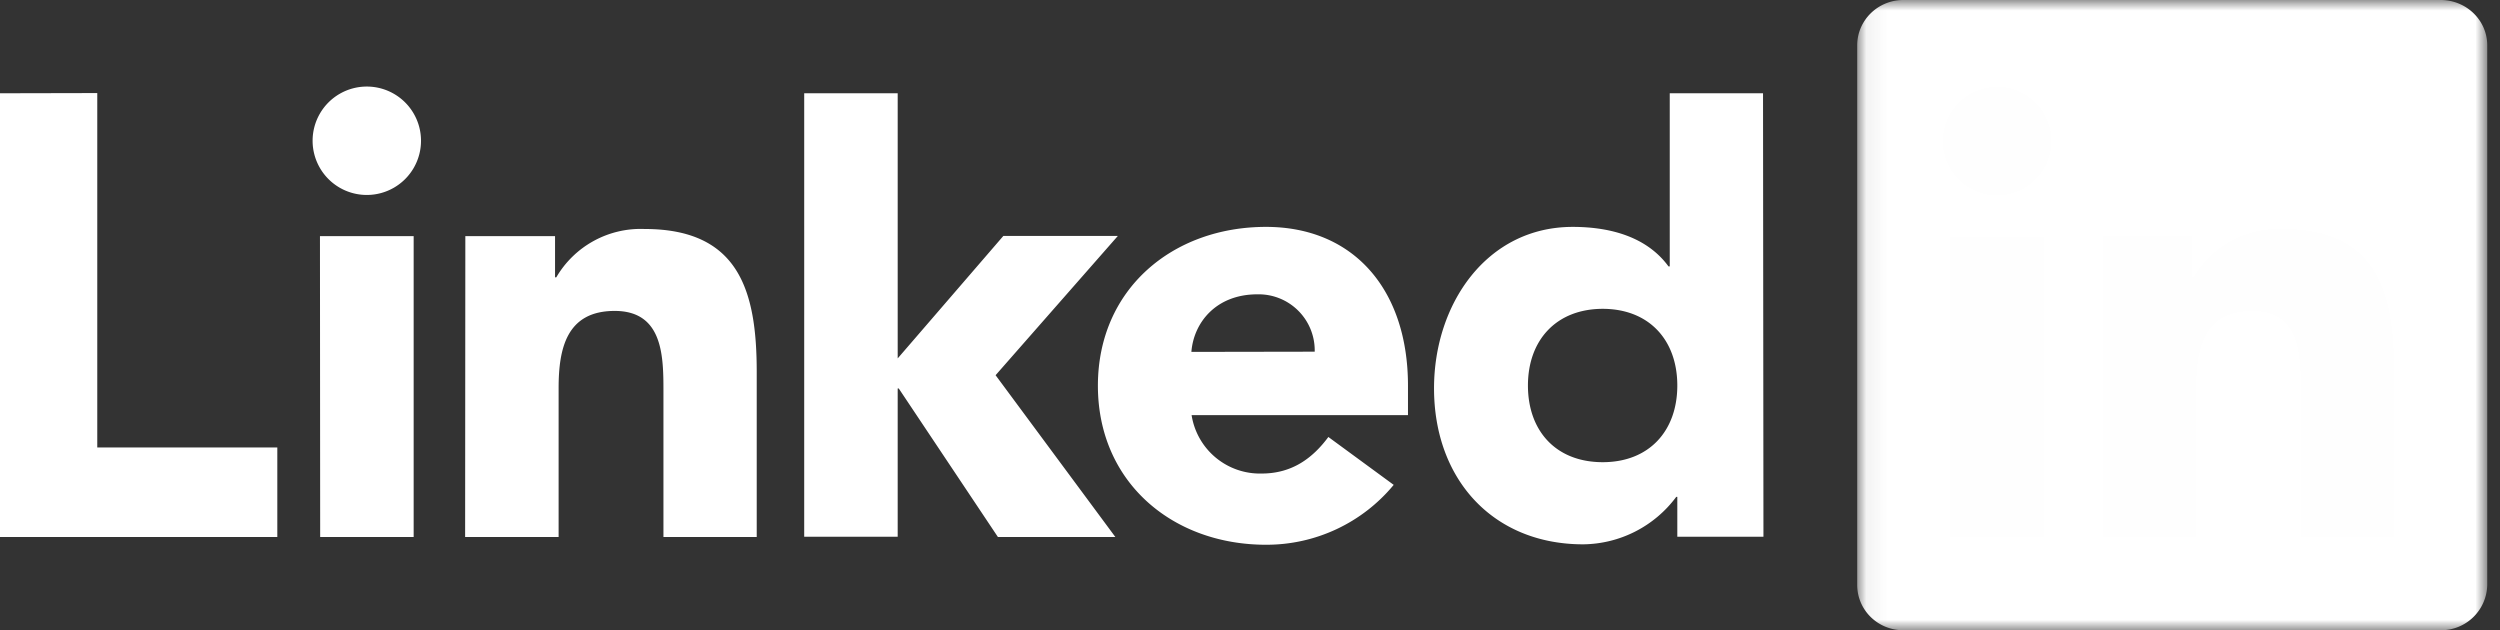 <svg xmlns="http://www.w3.org/2000/svg" width="119" height="30"><rect width="100%" height="100%" fill="#333333" stroke="none"/><mask id="a"><path fill="#fff" fill-rule="evenodd" d="M15.06 0h15v30h-30V0z"/></mask><g fill="none"><path fill="#FFF" d="M0 4.44v21.12h13.2V21.3H4.63V4.43z"/><g fill="#FFF"><path d="M17.46 4.12a2.58 2.58 0 110 5.16 2.58 2.58 0 010-5.16zm-2.22 21.44h4.45V11.24h-4.46zM38.28 4.44h4.45v12.62l5.03-5.83h5.45l-5.82 6.63 5.7 7.7H47.5l-4.72-7.07h-.05v7.06h-4.45zm-16.13 6.8h4.27v1.96h.06a4.65 4.65 0 014.2-2.3c4.5 0 5.34 2.95 5.34 6.8v7.86h-4.44V18.6c0-1.66-.03-3.8-2.32-3.8-2.3 0-2.67 1.8-2.67 3.68v7.08h-4.45zm44.19 11.84a7.85 7.85 0 01-6.08 2.85c-4.44 0-8-2.97-8-7.57s3.56-7.56 8-7.56c4.16 0 6.76 2.97 6.76 7.56v1.4h-10.3a3.29 3.29 0 003.34 2.78c1.45 0 2.43-.74 3.17-1.74zm-3.76-6.34a2.67 2.67 0 00-2.73-2.73c-1.96 0-3.03 1.34-3.14 2.74zm21.36 8.81h-4.1v-1.9h-.05a5.59 5.59 0 01-4.43 2.26c-4.27 0-7.1-3.07-7.1-7.43 0-4 2.5-7.68 6.6-7.68 1.84 0 3.55.5 4.56 1.88h.06V4.44h4.44zM76.3 14.7c-2.23 0-3.57 1.5-3.57 3.65 0 2.17 1.34 3.65 3.56 3.65 2.2 0 3.55-1.48 3.55-3.65 0-2.16-1.34-3.65-3.56-3.65z"/><path d="M27.84 0H2.27C1.05 0 .07.97.07 2.16v25.68c0 1.2.98 2.16 2.2 2.16h25.57a2.2 2.2 0 002.22-2.17V2.16c0-1.2-1-2.16-2.22-2.16" mask="url(#a)" transform="translate(88.333)"/></g><path fill="#fefefe" d="M95.06 4.13a2.58 2.58 0 110 5.17 2.58 2.58 0 010-5.16zm-2.22 21.43h4.45v-14.3h-4.46zm7.24-14.31h4.26v1.95h.07a4.7 4.7 0 014.22-2.3c4.5 0 5.33 2.96 5.33 6.8v7.86h-4.44V18.6c0-1.66-.02-3.8-2.3-3.8-2.32 0-2.68 1.8-2.68 3.68v7.08h-4.44z"/></g></svg>